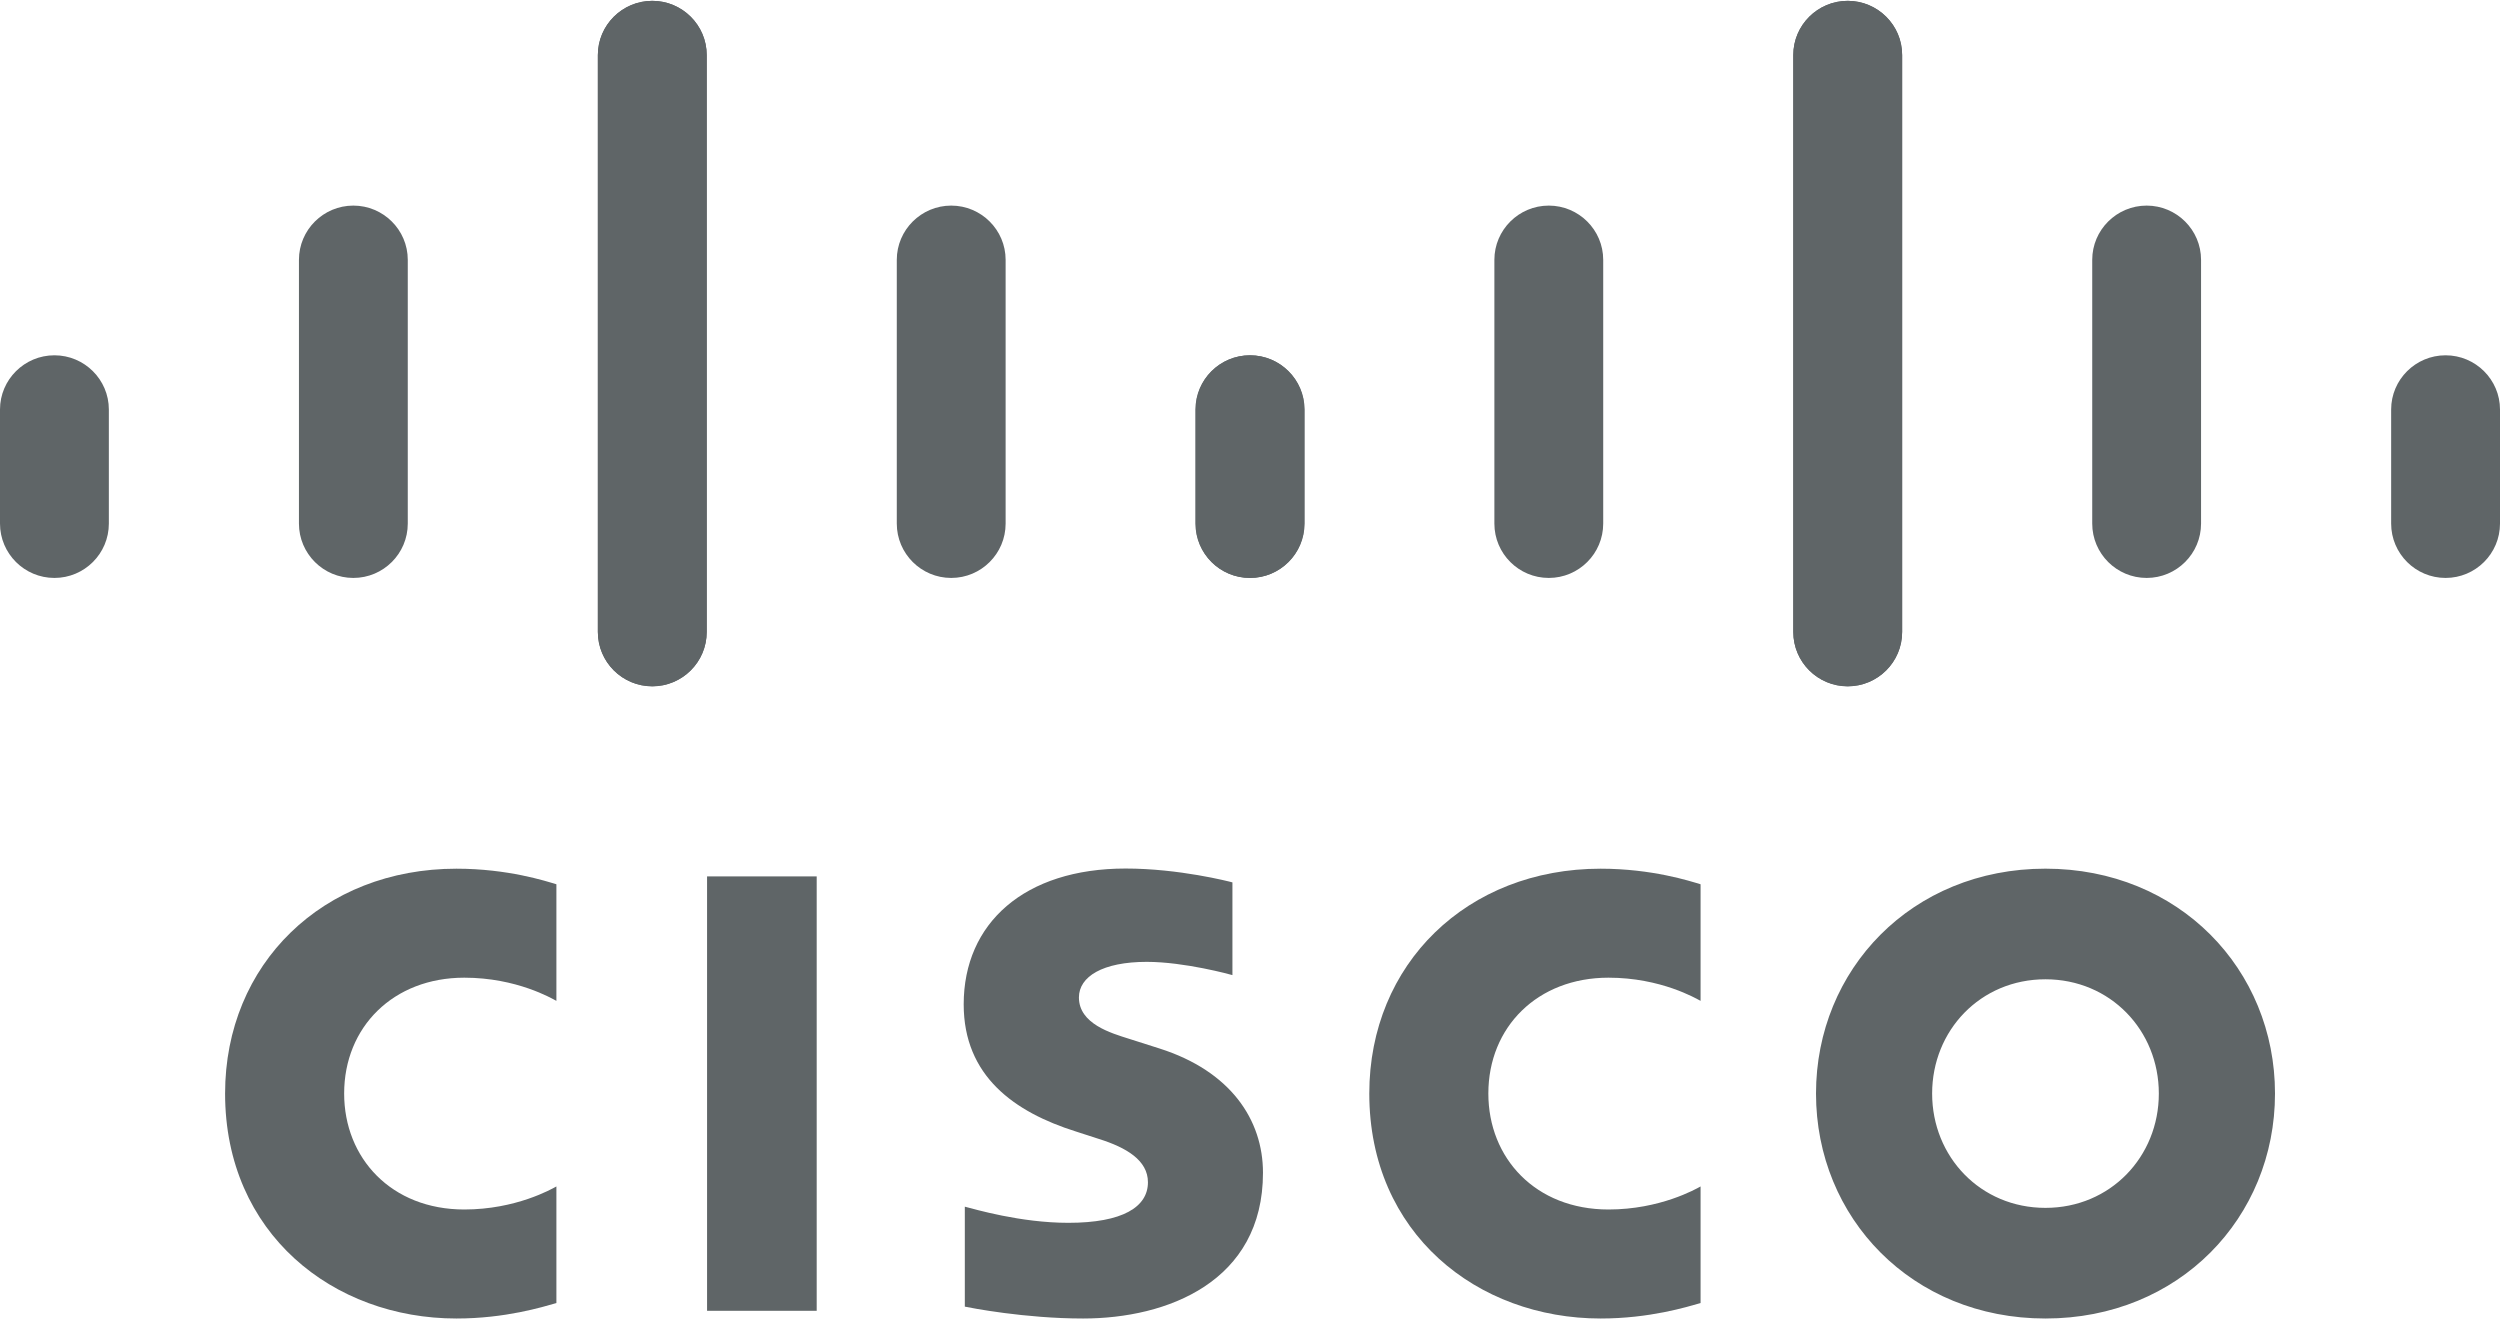 <svg xmlns="http://www.w3.org/2000/svg" width="109" height="58" viewBox="0 0 109 58" fill="none"><g clip-path="url(#clip0_148_133)"><path d="M53.734 38.472C53.592 38.433 51.402 37.868 49.075 37.868C44.67 37.868 42.017 40.247 42.017 43.789C42.017 46.925 44.236 48.489 46.899 49.33C47.194 49.428 47.629 49.564 47.919 49.66C49.104 50.033 50.05 50.587 50.05 51.547C50.05 52.62 48.957 53.315 46.58 53.315C44.49 53.315 42.488 52.717 42.066 52.611V56.969C42.301 57.019 44.681 57.487 47.224 57.487C50.882 57.487 55.066 55.889 55.066 51.131C55.066 48.823 53.653 46.699 50.551 45.713L49.232 45.293C48.445 45.044 47.041 44.642 47.041 43.489C47.041 42.578 48.081 41.937 49.998 41.937C51.651 41.937 53.663 42.493 53.734 42.515V38.472ZM94.125 47.678C94.125 50.433 92.014 52.663 89.181 52.663C86.346 52.663 84.241 50.433 84.241 47.678C84.241 44.927 86.346 42.697 89.181 42.697C92.014 42.697 94.125 44.927 94.125 47.678ZM89.181 37.874C83.356 37.874 79.178 42.268 79.178 47.678C79.178 53.096 83.356 57.487 89.181 57.487C95.006 57.487 99.19 53.096 99.19 47.678C99.19 42.268 95.006 37.874 89.181 37.874ZM35.608 57.15H30.828V38.21H35.608" fill="#5F6567"></path><path d="M24.259 38.554C23.809 38.42 22.149 37.875 19.901 37.875C14.084 37.875 9.814 42.022 9.814 47.678C9.814 53.781 14.528 57.487 19.901 57.487C22.035 57.487 23.665 56.982 24.259 56.813V51.729C24.053 51.843 22.491 52.734 20.243 52.734C17.059 52.734 15.005 50.493 15.005 47.678C15.005 44.778 17.148 42.627 20.243 42.627C22.529 42.627 24.066 43.537 24.259 43.638" fill="#5F6567"></path><path d="M74.145 38.554C73.696 38.42 72.036 37.875 69.787 37.875C63.971 37.875 59.701 42.022 59.701 47.678C59.701 53.781 64.414 57.487 69.787 57.487C71.922 57.487 73.551 56.982 74.145 56.813V51.729C73.94 51.843 72.377 52.734 70.13 52.734C66.946 52.734 64.892 50.493 64.892 47.678C64.892 44.778 67.034 42.627 70.13 42.627C72.416 42.627 73.953 43.537 74.145 43.638" fill="#5F6567"></path><path d="M30.813 2.401C30.813 1.096 29.747 0.037 28.44 0.037C27.133 0.037 26.067 1.096 26.067 2.401V27.552C26.067 28.865 27.133 29.923 28.44 29.923C29.747 29.923 30.813 28.865 30.813 27.552V2.401ZM17.779 11.329C17.779 10.024 16.713 8.964 15.406 8.964C14.099 8.964 13.034 10.024 13.034 11.329V22.827C13.034 24.14 14.099 25.198 15.406 25.198C16.713 25.198 17.779 24.14 17.779 22.827V11.329ZM4.746 17.855C4.746 16.55 3.68 15.491 2.373 15.491C1.067 15.491 0 16.55 0 17.855V22.827C0 24.14 1.067 25.198 2.373 25.198C3.68 25.198 4.746 24.14 4.746 22.827" fill="#5F6567"></path><path d="M26.066 2.401C26.066 1.096 27.132 0.037 28.439 0.037C29.745 0.037 30.812 1.096 30.812 2.401V27.552C30.812 28.865 29.745 29.923 28.439 29.923C27.132 29.923 26.066 28.865 26.066 27.552V2.401ZM39.1 11.329C39.1 10.024 40.166 8.964 41.473 8.964C42.78 8.964 43.845 10.024 43.845 11.329V22.827C43.845 24.14 42.78 25.198 41.473 25.198C40.166 25.198 39.1 24.14 39.1 22.827V11.329ZM52.133 17.855C52.133 16.55 53.199 15.491 54.506 15.491C55.812 15.491 56.879 16.55 56.879 17.855V22.827C56.879 24.14 55.812 25.198 54.506 25.198C53.199 25.198 52.133 24.14 52.133 22.827" fill="#5F6567"></path><path d="M78.187 2.401C78.187 1.096 79.253 0.037 80.56 0.037C81.867 0.037 82.933 1.096 82.933 2.401V27.552C82.933 28.865 81.867 29.923 80.56 29.923C79.253 29.923 78.187 28.865 78.187 27.552V2.401ZM91.221 11.329C91.221 10.024 92.287 8.964 93.594 8.964C94.901 8.964 95.966 10.024 95.966 11.329V22.827C95.966 24.14 94.901 25.198 93.594 25.198C92.287 25.198 91.221 24.14 91.221 22.827V11.329ZM104.254 17.855C104.254 16.55 105.32 15.491 106.627 15.491C107.933 15.491 109 16.55 109 17.855V22.827C109 24.14 107.933 25.198 106.627 25.198C105.32 25.198 104.254 24.14 104.254 22.827" fill="#5F6567"></path><path d="M82.934 2.401C82.934 1.096 81.868 0.037 80.561 0.037C79.254 0.037 78.188 1.096 78.188 2.401V27.552C78.188 28.865 79.254 29.923 80.561 29.923C81.868 29.923 82.934 28.865 82.934 27.552V2.401ZM69.9 11.329C69.9 10.024 68.834 8.964 67.527 8.964C66.22 8.964 65.155 10.024 65.155 11.329V22.827C65.155 24.14 66.22 25.198 67.527 25.198C68.834 25.198 69.9 24.14 69.9 22.827V11.329ZM56.867 17.855C56.867 16.55 55.801 15.491 54.494 15.491C53.188 15.491 52.121 16.55 52.121 17.855V22.827C52.121 24.14 53.188 25.198 54.494 25.198C55.801 25.198 56.867 24.14 56.867 22.827" fill="#5F6567"></path></g><defs><clipPath id="clip0_148_133"><rect width="109" height="57.528" fill="white"></rect></clipPath></defs></svg>